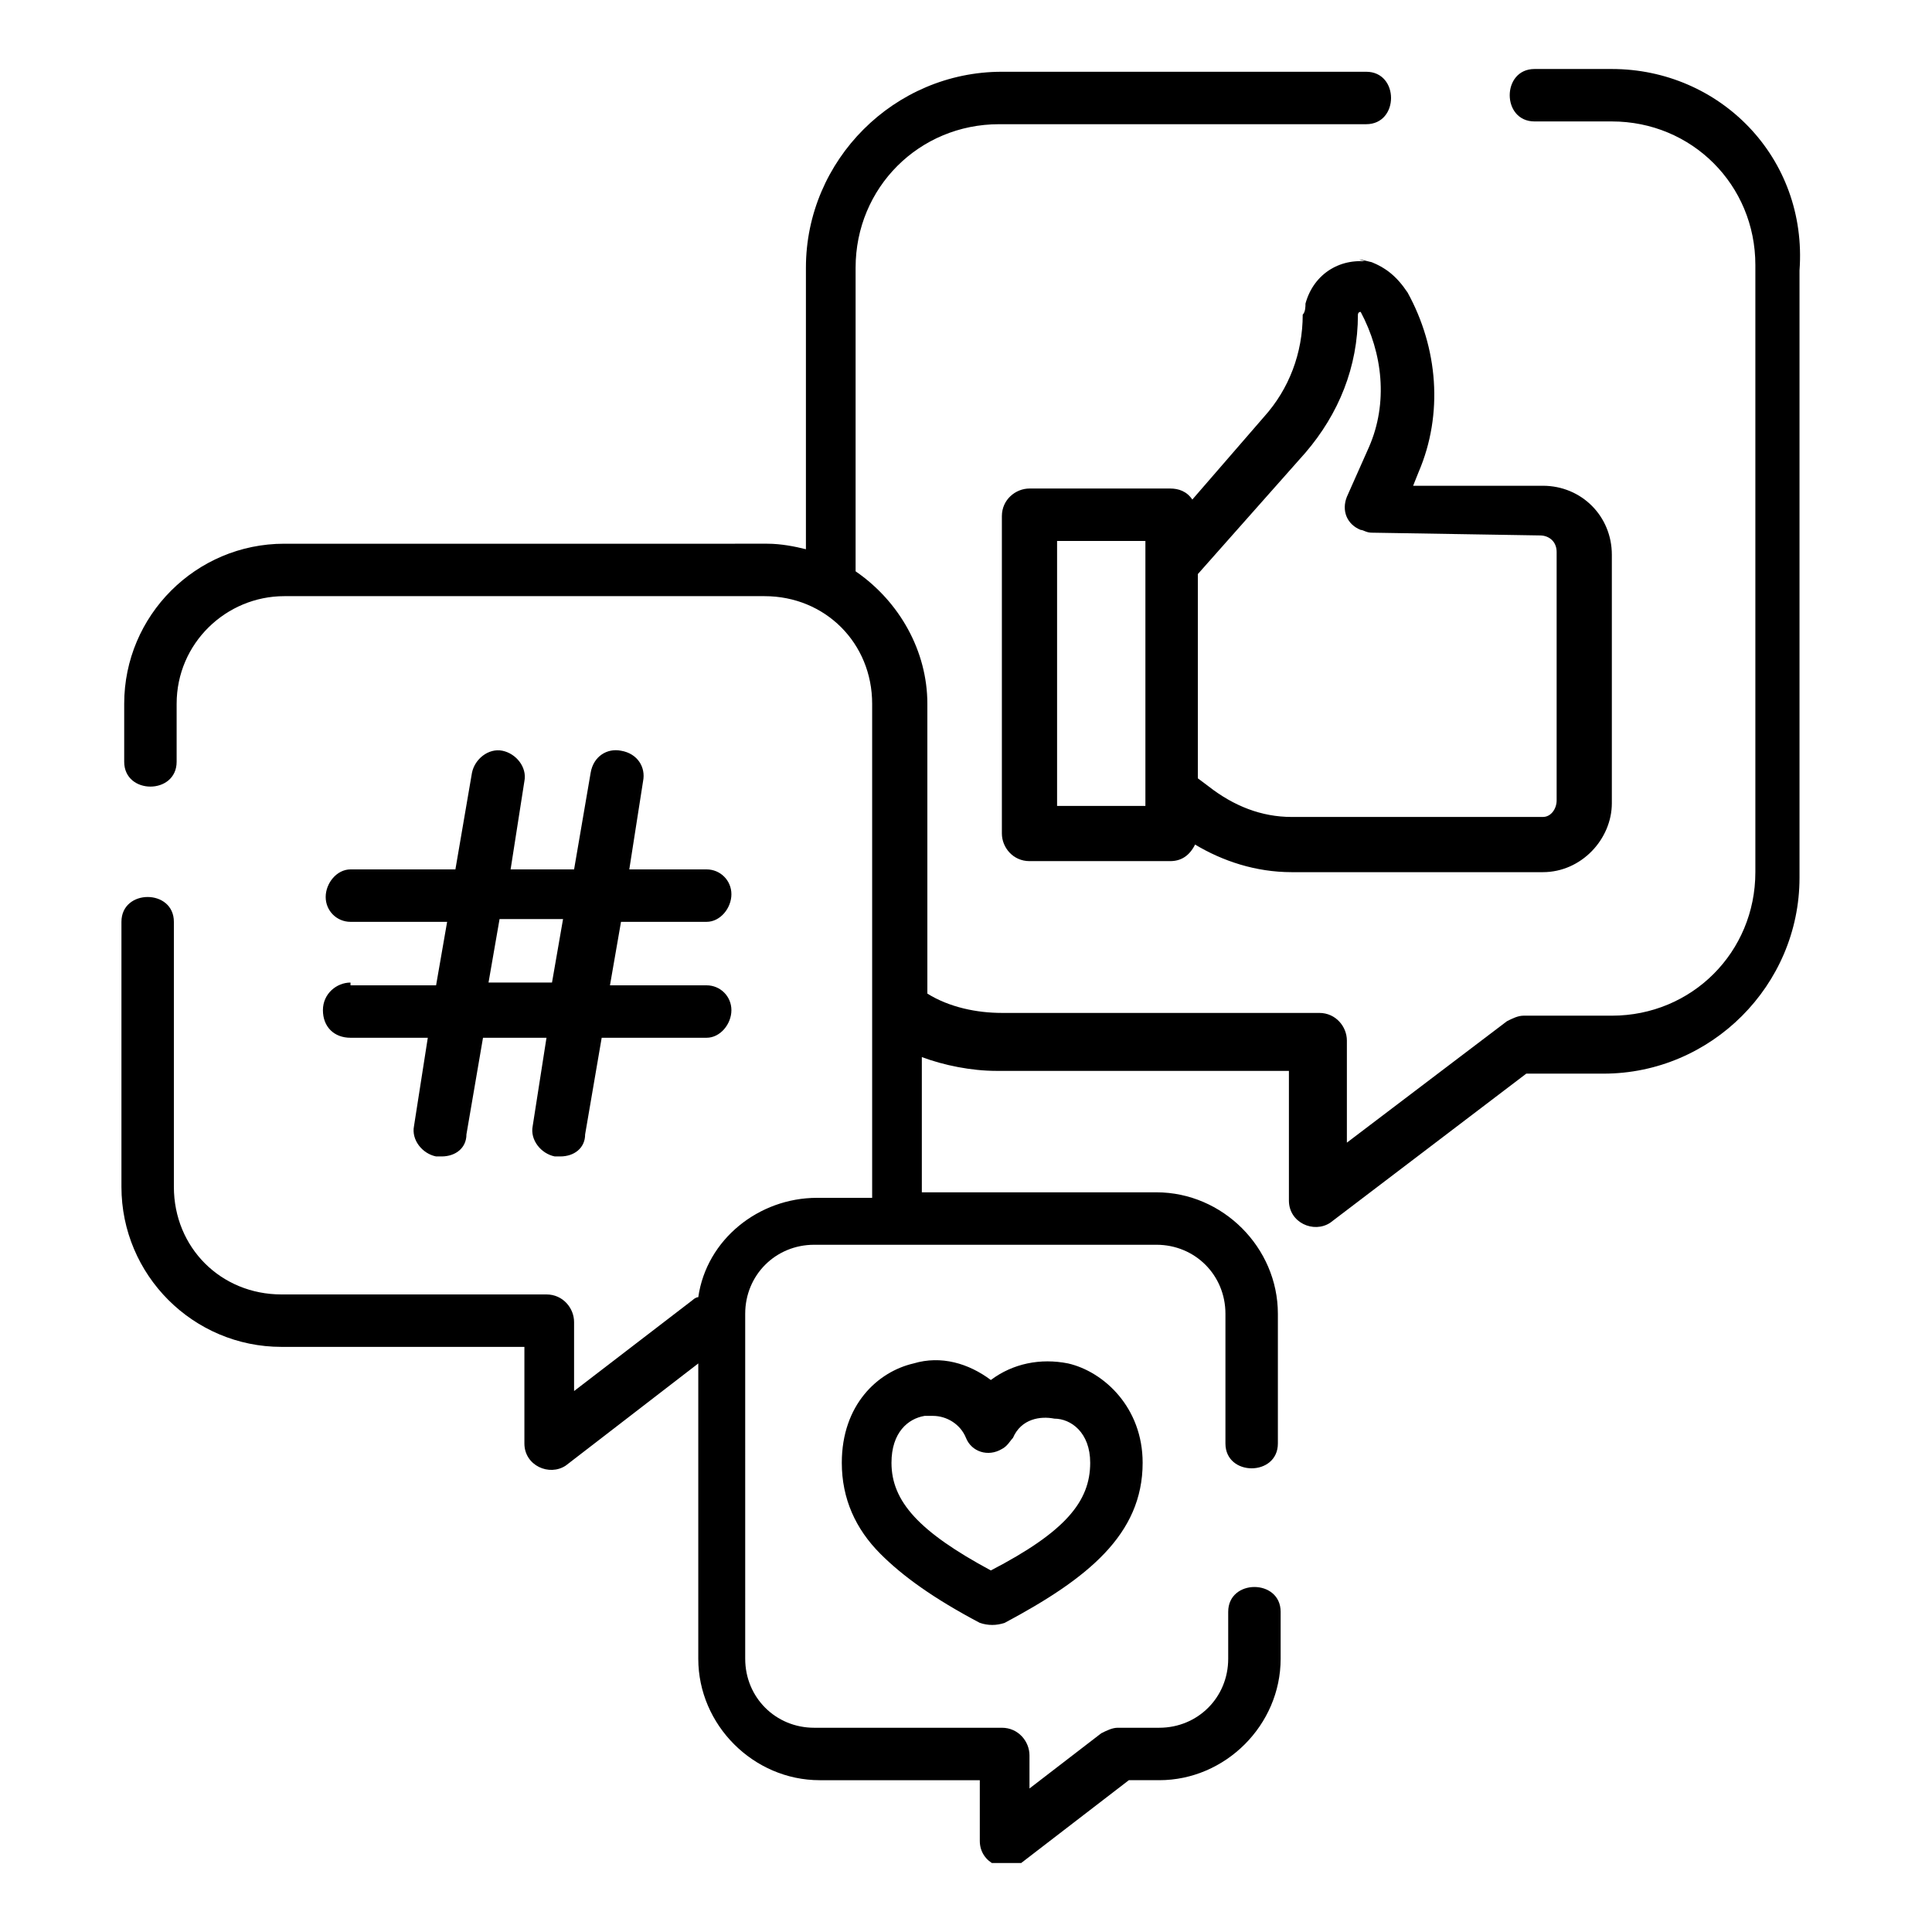 <?xml version="1.0" encoding="utf-8"?>
<!-- Generator: Adobe Illustrator 25.2.0, SVG Export Plug-In . SVG Version: 6.00 Build 0)  -->
<svg version="1.1" id="Layer_1" xmlns="http://www.w3.org/2000/svg" xmlns:xlink="http://www.w3.org/1999/xlink" x="0px" y="0px"
	 width="70px" height="70px" viewBox="0 0 70 70" style="enable-background:new 0 0 70 70;" xml:space="preserve">
<style type="text/css">
	.st0{clip-path:url(#SVGID_2_);}
</style>
<g>
	<g>
		<defs>
			<rect id="SVGID_1_" x="4.4" y="2.5" width="61.3" height="65"/>
		</defs>
		<clipPath id="SVGID_2_">
			<use xlink:href="#SVGID_1_"  style="overflow:visible;"/>
		</clipPath>
		<g class="st0">
			<path d="M58.4,2.5h-2.8c-1.2,0-1.2,1.9,0,1.9h2.8c2.9,0,5.2,2.3,5.2,5.2v22c0,2.9-2.3,5.2-5.2,5.2h-3.2c-0.2,0-0.4,0.1-0.6,0.2
				l-5.8,4.4v-3.7c0-0.5-0.4-1-1-1h0H36.3c-0.9,0-1.9-0.2-2.7-0.7V25.5c0-1.9-1-3.7-2.6-4.8v-11c0-2.9,2.3-5.2,5.2-5.2h13.3
				c1.2,0,1.2-1.9,0-1.9H36.3c-3.9,0-7.1,3.2-7.1,7.1v10.2c-0.4-0.1-0.9-0.2-1.4-0.2H10.3c-3.2,0-5.8,2.6-5.8,5.8v2.1
				c0,1.2,1.9,1.2,1.9,0v-2.1c0-2.2,1.8-3.9,3.9-3.9h17.4c2.2,0,3.9,1.7,3.9,3.9v11.1c0,0.1,0,0.2,0,0.3v6.1c0,0.1,0,0.2,0,0.4h-2
				c-2.1,0-4,1.5-4.3,3.6c-0.1,0-0.2,0.1-0.2,0.1l-4.3,3.3v-2.5c0-0.5-0.4-1-1-1h0h-9.6c-2.2,0-3.9-1.7-3.9-3.9v-9.6
				c0-1.2-1.9-1.2-1.9,0v9.6c0,3.2,2.6,5.8,5.8,5.8H19v3.5c0,0.8,0.9,1.2,1.5,0.8l4.8-3.7v10.7c0,2.4,2,4.4,4.4,4.4h5.8v2.2
				c0,0.8,0.9,1.2,1.5,0.8l3.9-3h1.1c2.4,0,4.4-2,4.4-4.4v-1.7c0-1.2-1.9-1.2-1.9,0v1.7c0,1.4-1.1,2.5-2.5,2.5h-1.5
				c-0.2,0-0.4,0.1-0.6,0.2l-2.6,2v-1.2c0-0.5-0.4-1-1-1h0h-6.8c-1.4,0-2.5-1.1-2.5-2.5V47.6c0-1.4,1.1-2.5,2.5-2.5h12.4
				c1.4,0,2.5,1.1,2.5,2.5v4.7c0,1.2,1.9,1.2,1.9,0v-4.7c0-2.4-2-4.4-4.4-4.4h-8.5c0-0.1,0-4.9,0-4.9c0.8,0.3,1.8,0.5,2.7,0.5h10.6
				v4.7c0,0.8,0.9,1.2,1.5,0.8l7.1-5.4h2.8c3.9,0,7.1-3.2,7.1-7.1v-22C65.5,5.7,62.3,2.5,58.4,2.5z"/>
		</g>
	</g>
	<path d="M49.7,9.5c-1.1-0.2-2.1,0.4-2.4,1.5c0,0.1,0,0.3-0.1,0.4c0,1.4-0.5,2.7-1.4,3.7l-2.6,3c-0.2-0.3-0.5-0.4-0.8-0.4h-5.1
		c-0.5,0-1,0.4-1,1v0v11.5c0,0.5,0.4,1,1,1h0h5.1c0.4,0,0.7-0.2,0.9-0.6c1,0.6,2.2,1,3.5,1h9.1c1.4,0,2.5-1.2,2.5-2.5c0,0,0,0,0,0
		c0-0.6,0-8.8,0-9c0-1.4-1.1-2.5-2.5-2.5l-4.7,0l0.2-0.5c0.9-2.1,0.7-4.5-0.4-6.5C50.6,10,50.2,9.7,49.7,9.5
		C49.2,9.4,50.2,9.7,49.7,9.5C48.5,9.2,50.2,9.7,49.7,9.5L49.7,9.5z M41.5,29.2h-3.2v-9.6h3.2V29.2z M55.8,19.4
		c0.3,0,0.6,0.2,0.6,0.6l0,0c0,0.2,0,0.7,0,1.3c0,3.7,0,7.2,0,7.7c0,0.3-0.2,0.6-0.5,0.6c0,0,0,0,0,0h-9.1c-1.1,0-2.1-0.4-3-1.1
		l-0.4-0.3v-7.4l3.9-4.4c1.2-1.4,1.9-3.1,1.9-5c0,0,0-0.1,0.1-0.1c0,0,0,0,0,0c0.8,1.5,1,3.3,0.3,4.9L48.8,18c-0.2,0.5,0,1,0.5,1.2
		c0.1,0,0.2,0.1,0.4,0.1L55.8,19.4z"/>
	<path d="M12.7,35.6c-0.5,0-1,0.4-1,1s0.4,1,1,1c0,0,0,0,0,0h2.8l-0.5,3.2c-0.1,0.5,0.3,1,0.8,1.1c0,0,0,0,0,0c0.1,0,0.1,0,0.2,0
		c0.5,0,0.9-0.3,0.9-0.8l0.6-3.5h2.3l-0.5,3.2c-0.1,0.5,0.3,1,0.8,1.1c0,0,0,0,0,0c0.1,0,0.1,0,0.2,0c0.5,0,0.9-0.3,0.9-0.8l0.6-3.5
		h3.8c0.5,0,0.9-0.5,0.9-1c0-0.5-0.4-0.9-0.9-0.9h-3.5l0.4-2.3h3.1c0.5,0,0.9-0.5,0.9-1c0-0.5-0.4-0.9-0.9-0.9h-2.8l0.5-3.2
		c0.1-0.5-0.2-1-0.8-1.1c-0.5-0.1-1,0.2-1.1,0.8c0,0,0,0,0,0l-0.6,3.5h-2.3l0.5-3.2c0.1-0.5-0.3-1-0.8-1.1c-0.5-0.1-1,0.3-1.1,0.8
		l-0.6,3.5h-3.8c-0.5,0-0.9,0.5-0.9,1c0,0.5,0.4,0.9,0.9,0.9h3.5l-0.4,2.3H12.7z M18.1,33.3h2.3L20,35.6h-2.3L18.1,33.3z"/>
	<path d="M35.9,50c-0.8-0.6-1.8-0.9-2.8-0.6c-1.3,0.3-2.6,1.5-2.6,3.6c0,1.3,0.5,2.4,1.4,3.3c0.8,0.8,1.9,1.6,3.6,2.5
		c0.3,0.1,0.6,0.1,0.9,0c3-1.6,5-3.2,5-5.8c0-2-1.4-3.3-2.7-3.6C37.7,49.2,36.7,49.4,35.9,50L35.9,50z M39.5,53
		c0,1.4-0.9,2.5-3.6,3.9c-2.6-1.4-3.6-2.5-3.6-3.9c0-1.1,0.6-1.6,1.2-1.7c0.1,0,0.2,0,0.3,0c0.5,0,1,0.3,1.2,0.8
		c0.2,0.5,0.8,0.7,1.3,0.4c0.2-0.1,0.3-0.3,0.4-0.4c0.3-0.7,1-0.8,1.5-0.7C38.8,51.4,39.5,51.9,39.5,53L39.5,53z"/>
</g>
</svg>
